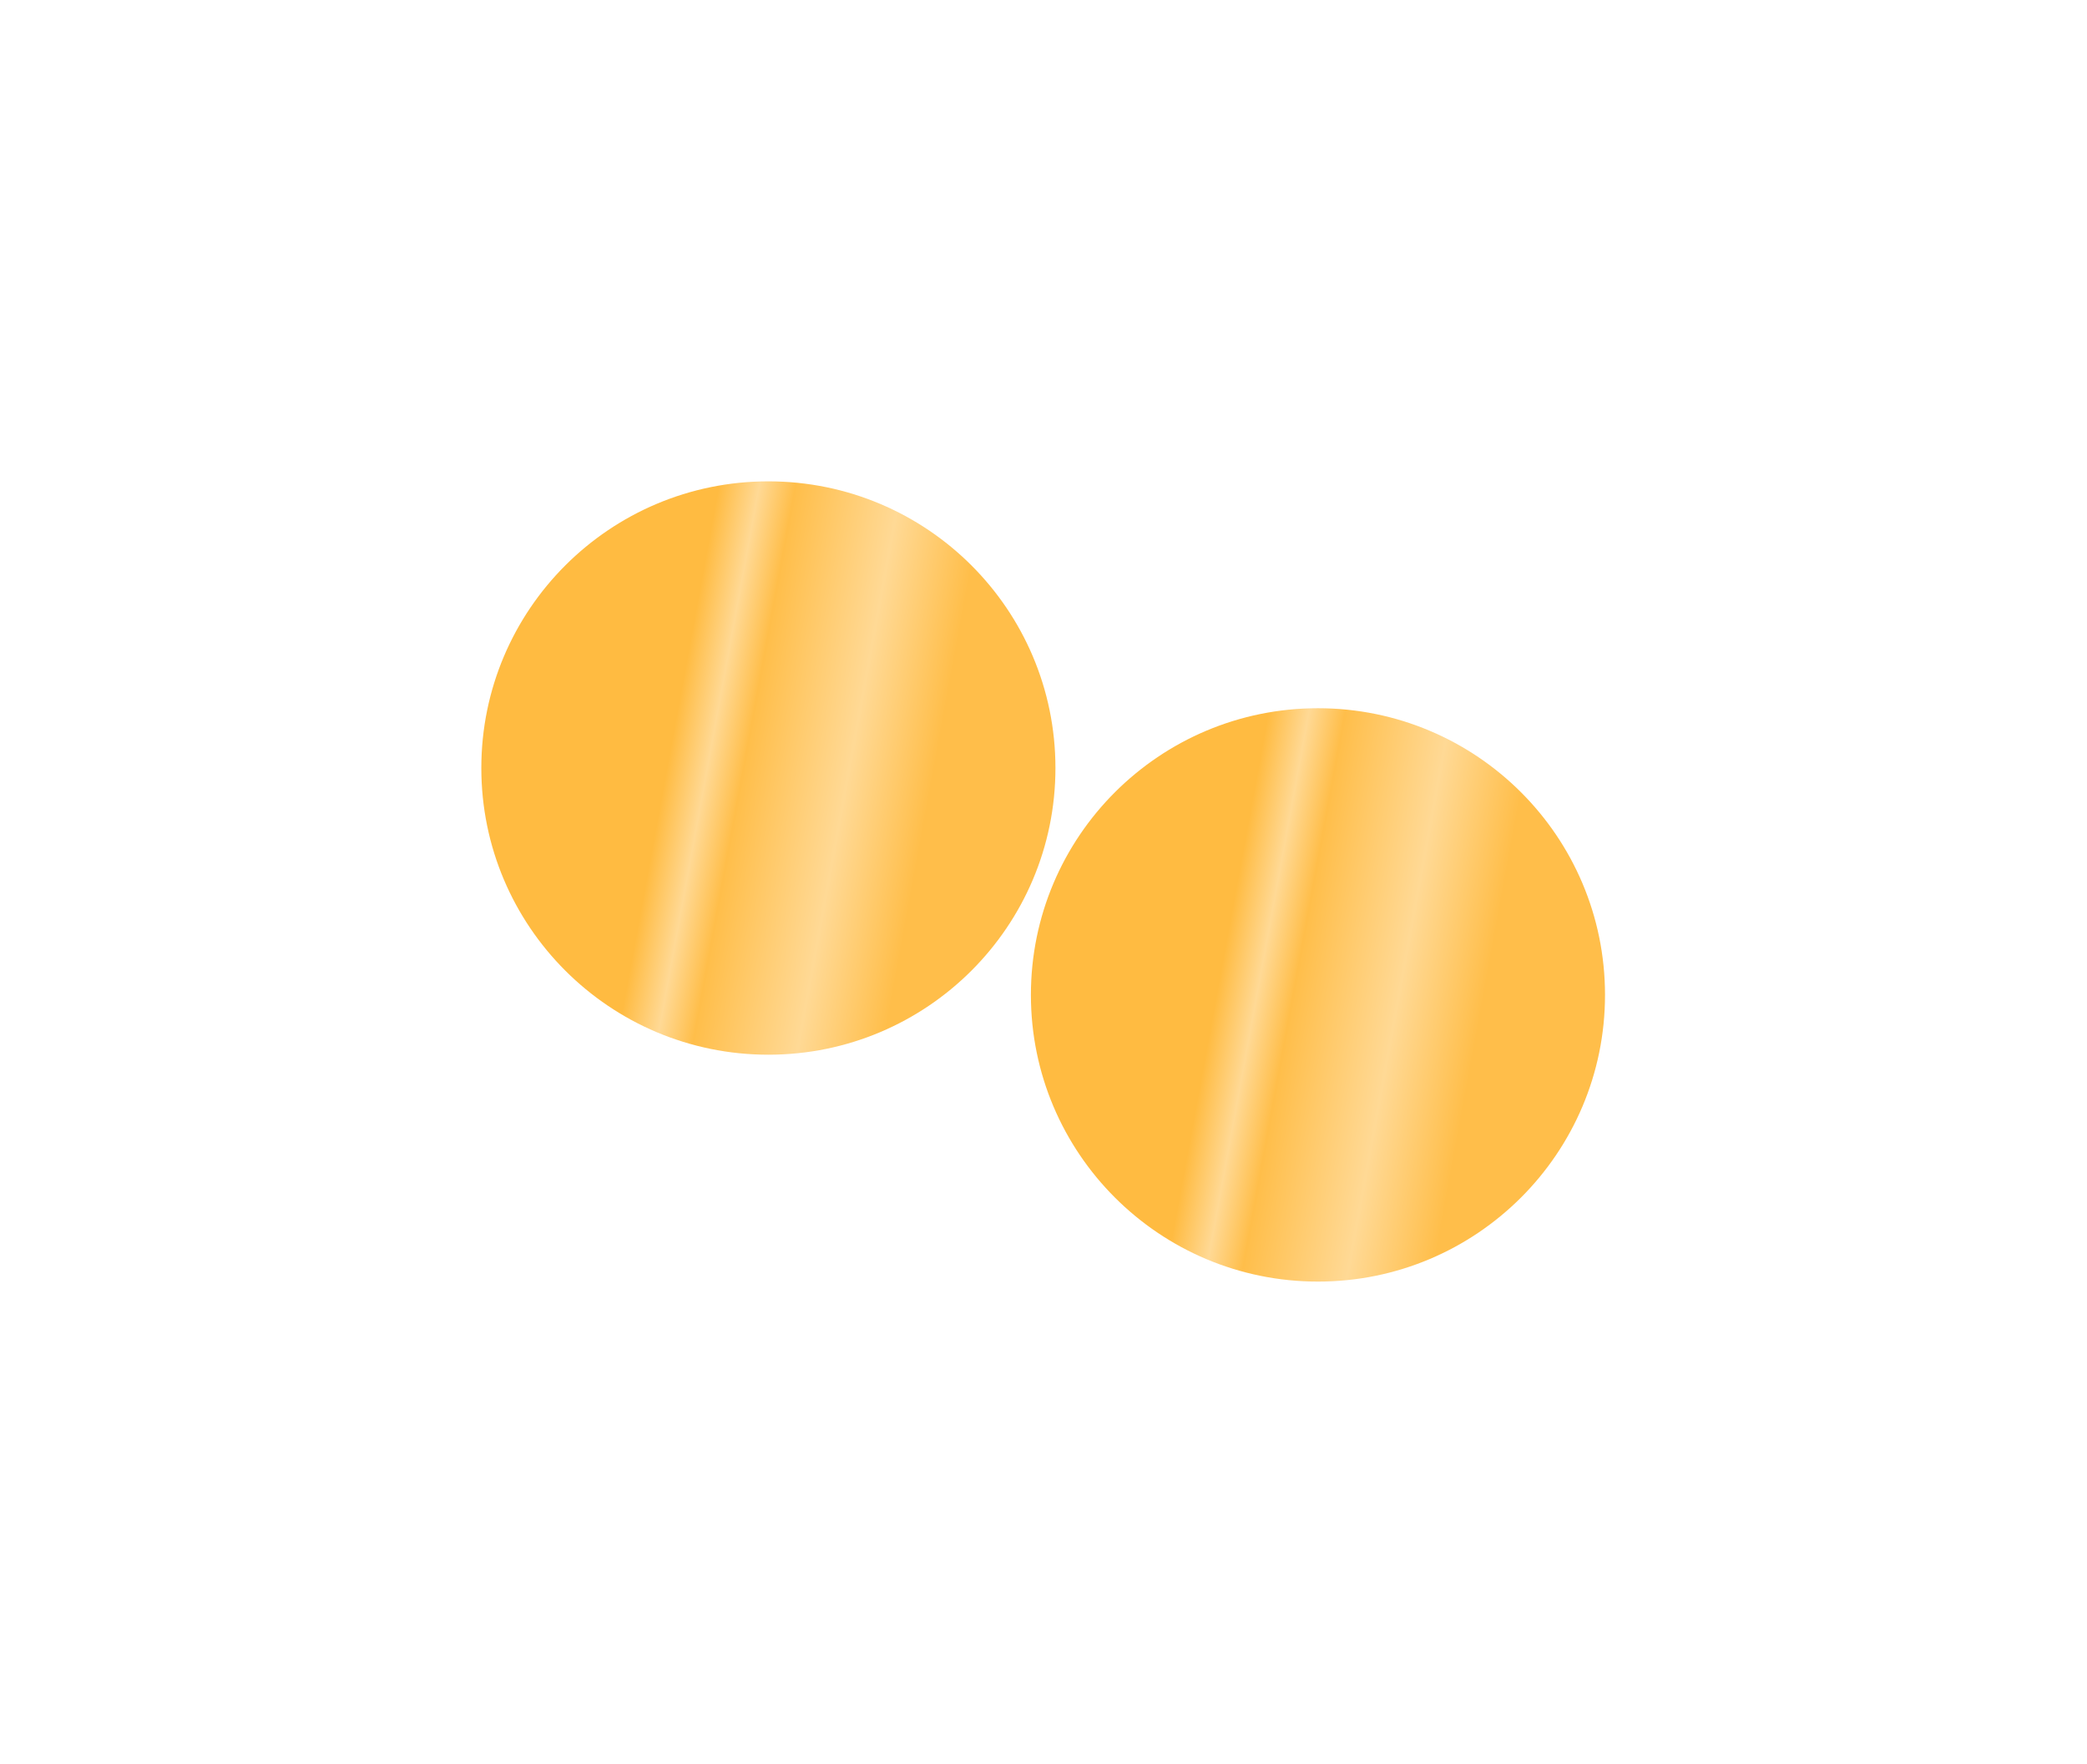 <svg width="1665" height="1407" viewBox="0 0 1665 1407" fill="none" xmlns="http://www.w3.org/2000/svg">
<g filter="url(#filter0_f_166_441)">
<ellipse cx="613.011" cy="612.703" rx="229.011" ry="228.703" fill="url(#paint0_linear_166_441)"/>
</g>
<g filter="url(#filter1_f_166_441)">
<ellipse cx="1051.46" cy="793.703" rx="229.011" ry="228.703" fill="url(#paint1_linear_166_441)"/>
</g>
<defs>
<filter id="filter0_f_166_441" x="0" y="0" width="1226.02" height="1225.41" filterUnits="userSpaceOnUse" color-interpolation-filters="sRGB">
<feFlood flood-opacity="0" result="BackgroundImageFix"/>
<feBlend mode="normal" in="SourceGraphic" in2="BackgroundImageFix" result="shape"/>
<feGaussianBlur stdDeviation="192" result="effect1_foregroundBlur_166_441"/>
</filter>
<filter id="filter1_f_166_441" x="438.453" y="181" width="1226.02" height="1225.41" filterUnits="userSpaceOnUse" color-interpolation-filters="sRGB">
<feFlood flood-opacity="0" result="BackgroundImageFix"/>
<feBlend mode="normal" in="SourceGraphic" in2="BackgroundImageFix" result="shape"/>
<feGaussianBlur stdDeviation="192" result="effect1_foregroundBlur_166_441"/>
</filter>
<linearGradient id="paint0_linear_166_441" x1="570.111" y1="405.667" x2="776.717" y2="443.662" gradientUnits="userSpaceOnUse">
<stop stop-color="#FFBB41"/>
<stop offset="0.151" stop-color="#FFD995"/>
<stop offset="0.286" stop-color="#FFBE4A"/>
<stop offset="0.682" stop-color="#FFD995"/>
<stop offset="1" stop-color="#FFBE4A"/>
</linearGradient>
<linearGradient id="paint1_linear_166_441" x1="1008.56" y1="586.667" x2="1215.17" y2="624.662" gradientUnits="userSpaceOnUse">
<stop stop-color="#FFBB41"/>
<stop offset="0.151" stop-color="#FFD995"/>
<stop offset="0.286" stop-color="#FFBE4A"/>
<stop offset="0.682" stop-color="#FFD995"/>
<stop offset="1" stop-color="#FFBE4A"/>
</linearGradient>
</defs>
</svg>
